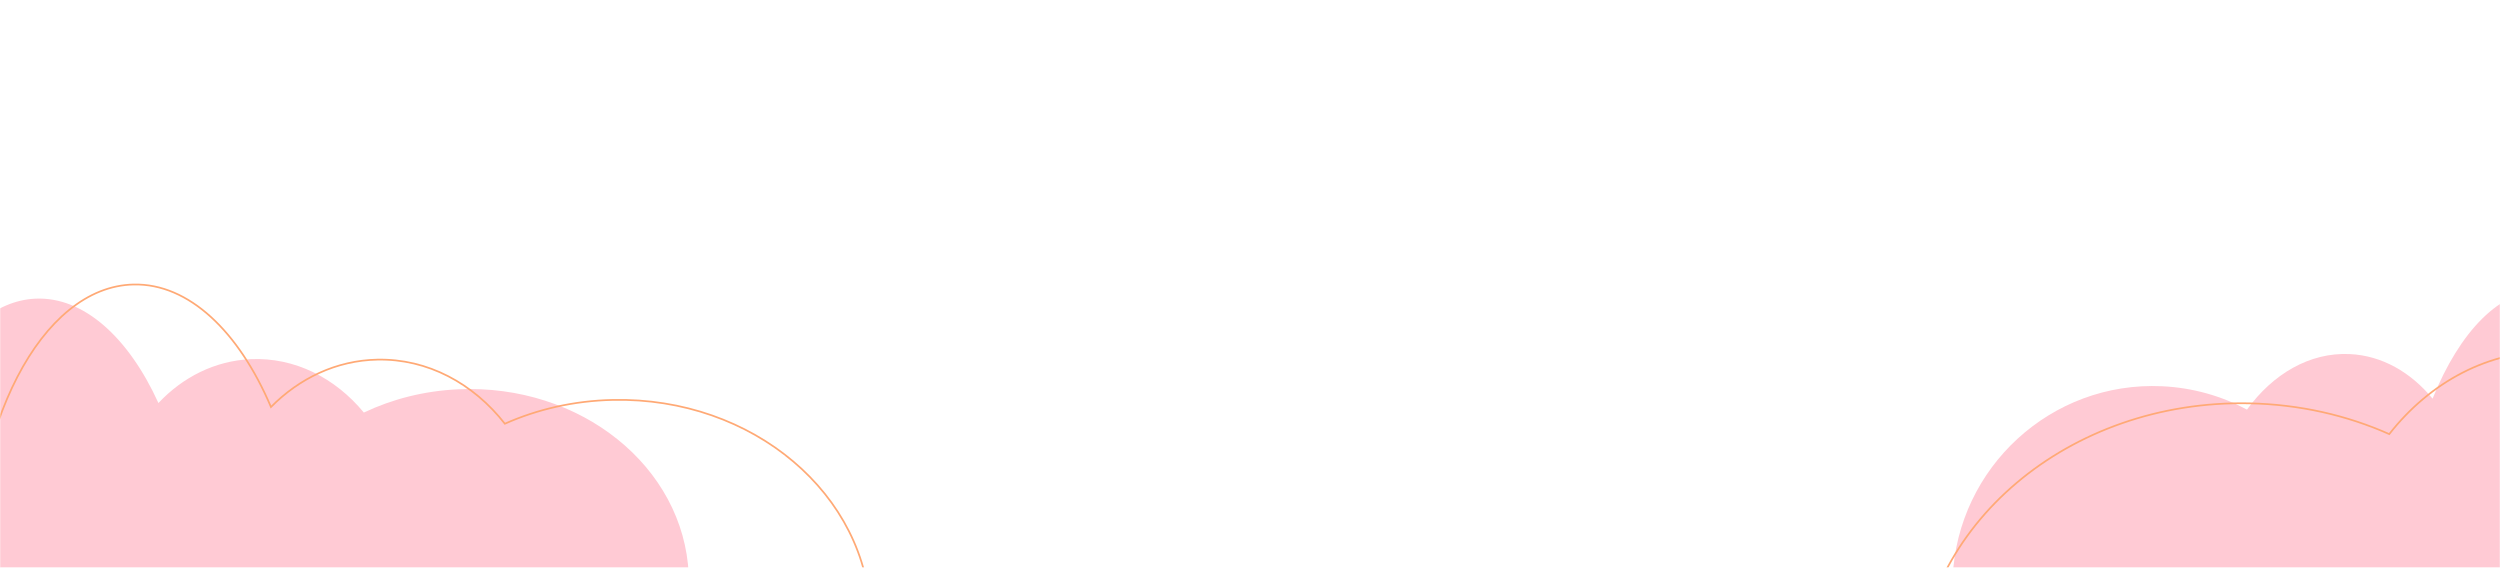 <svg width="1440" height="327" viewBox="0 0 1440 327" fill="none" xmlns="http://www.w3.org/2000/svg">
	<mask id="mask0_3003_54339" style="mask-type:alpha" maskUnits="userSpaceOnUse" x="0" y="0" width="1440" height="327">
		<rect y="0.133" width="1440" height="327" fill="#D9D9D9"/>
	</mask>
	<g mask="url(#mask0_3003_54339)">
		<path d="M20.376 172.033C48.267 170.753 74.134 194.506 91.256 232.149C105.253 217.257 123.731 207.826 144.33 206.881C169.758 205.714 193.155 217.713 209.571 237.633C225.864 229.898 244.273 225.138 263.9 224.237C334.398 221.003 393.858 268.733 396.708 330.847L-56.881 331.043C-60.813 245.363 -26.224 174.172 20.376 172.033Z" fill="#FFCAD4"/>
		<path d="M501.476 355.692C500.002 284.796 433.58 228.68 353.119 230.352C330.719 230.818 309.596 235.72 290.801 244.072C272.656 220.892 246.325 206.544 217.305 207.147C193.794 207.636 172.459 217.86 156.077 234.438C137.633 191.032 108.823 163.213 76.99 163.875C23.805 164.981 -17.662 245.157 -15.627 342.952" stroke="#FFA975"/>
		<path d="M1465.52 167.393C1440.34 166.237 1416.84 190.81 1401.16 229.617C1388.6 214.383 1371.97 204.792 1353.37 203.939C1330.41 202.885 1309.2 215.358 1294.26 235.936C1279.59 228.076 1262.99 223.287 1245.27 222.474C1181.62 219.554 1127.64 268.976 1124.71 332.862L1534.38 330.455C1538.43 242.329 1507.6 169.323 1465.52 167.393Z" fill="#FFCAD4"/>
		<path d="M1104 394.267C1105.91 302.665 1191.73 230.16 1295.69 232.321C1324.63 232.923 1351.92 239.256 1376.21 250.048C1399.65 220.097 1433.67 201.559 1471.17 202.339C1501.54 202.97 1529.11 216.18 1550.28 237.6C1574.11 181.517 1611.33 145.573 1652.46 146.428C1721.18 147.858 1774.76 251.45 1772.13 377.807" stroke="#FFA975"/>
	</g>
</svg>
